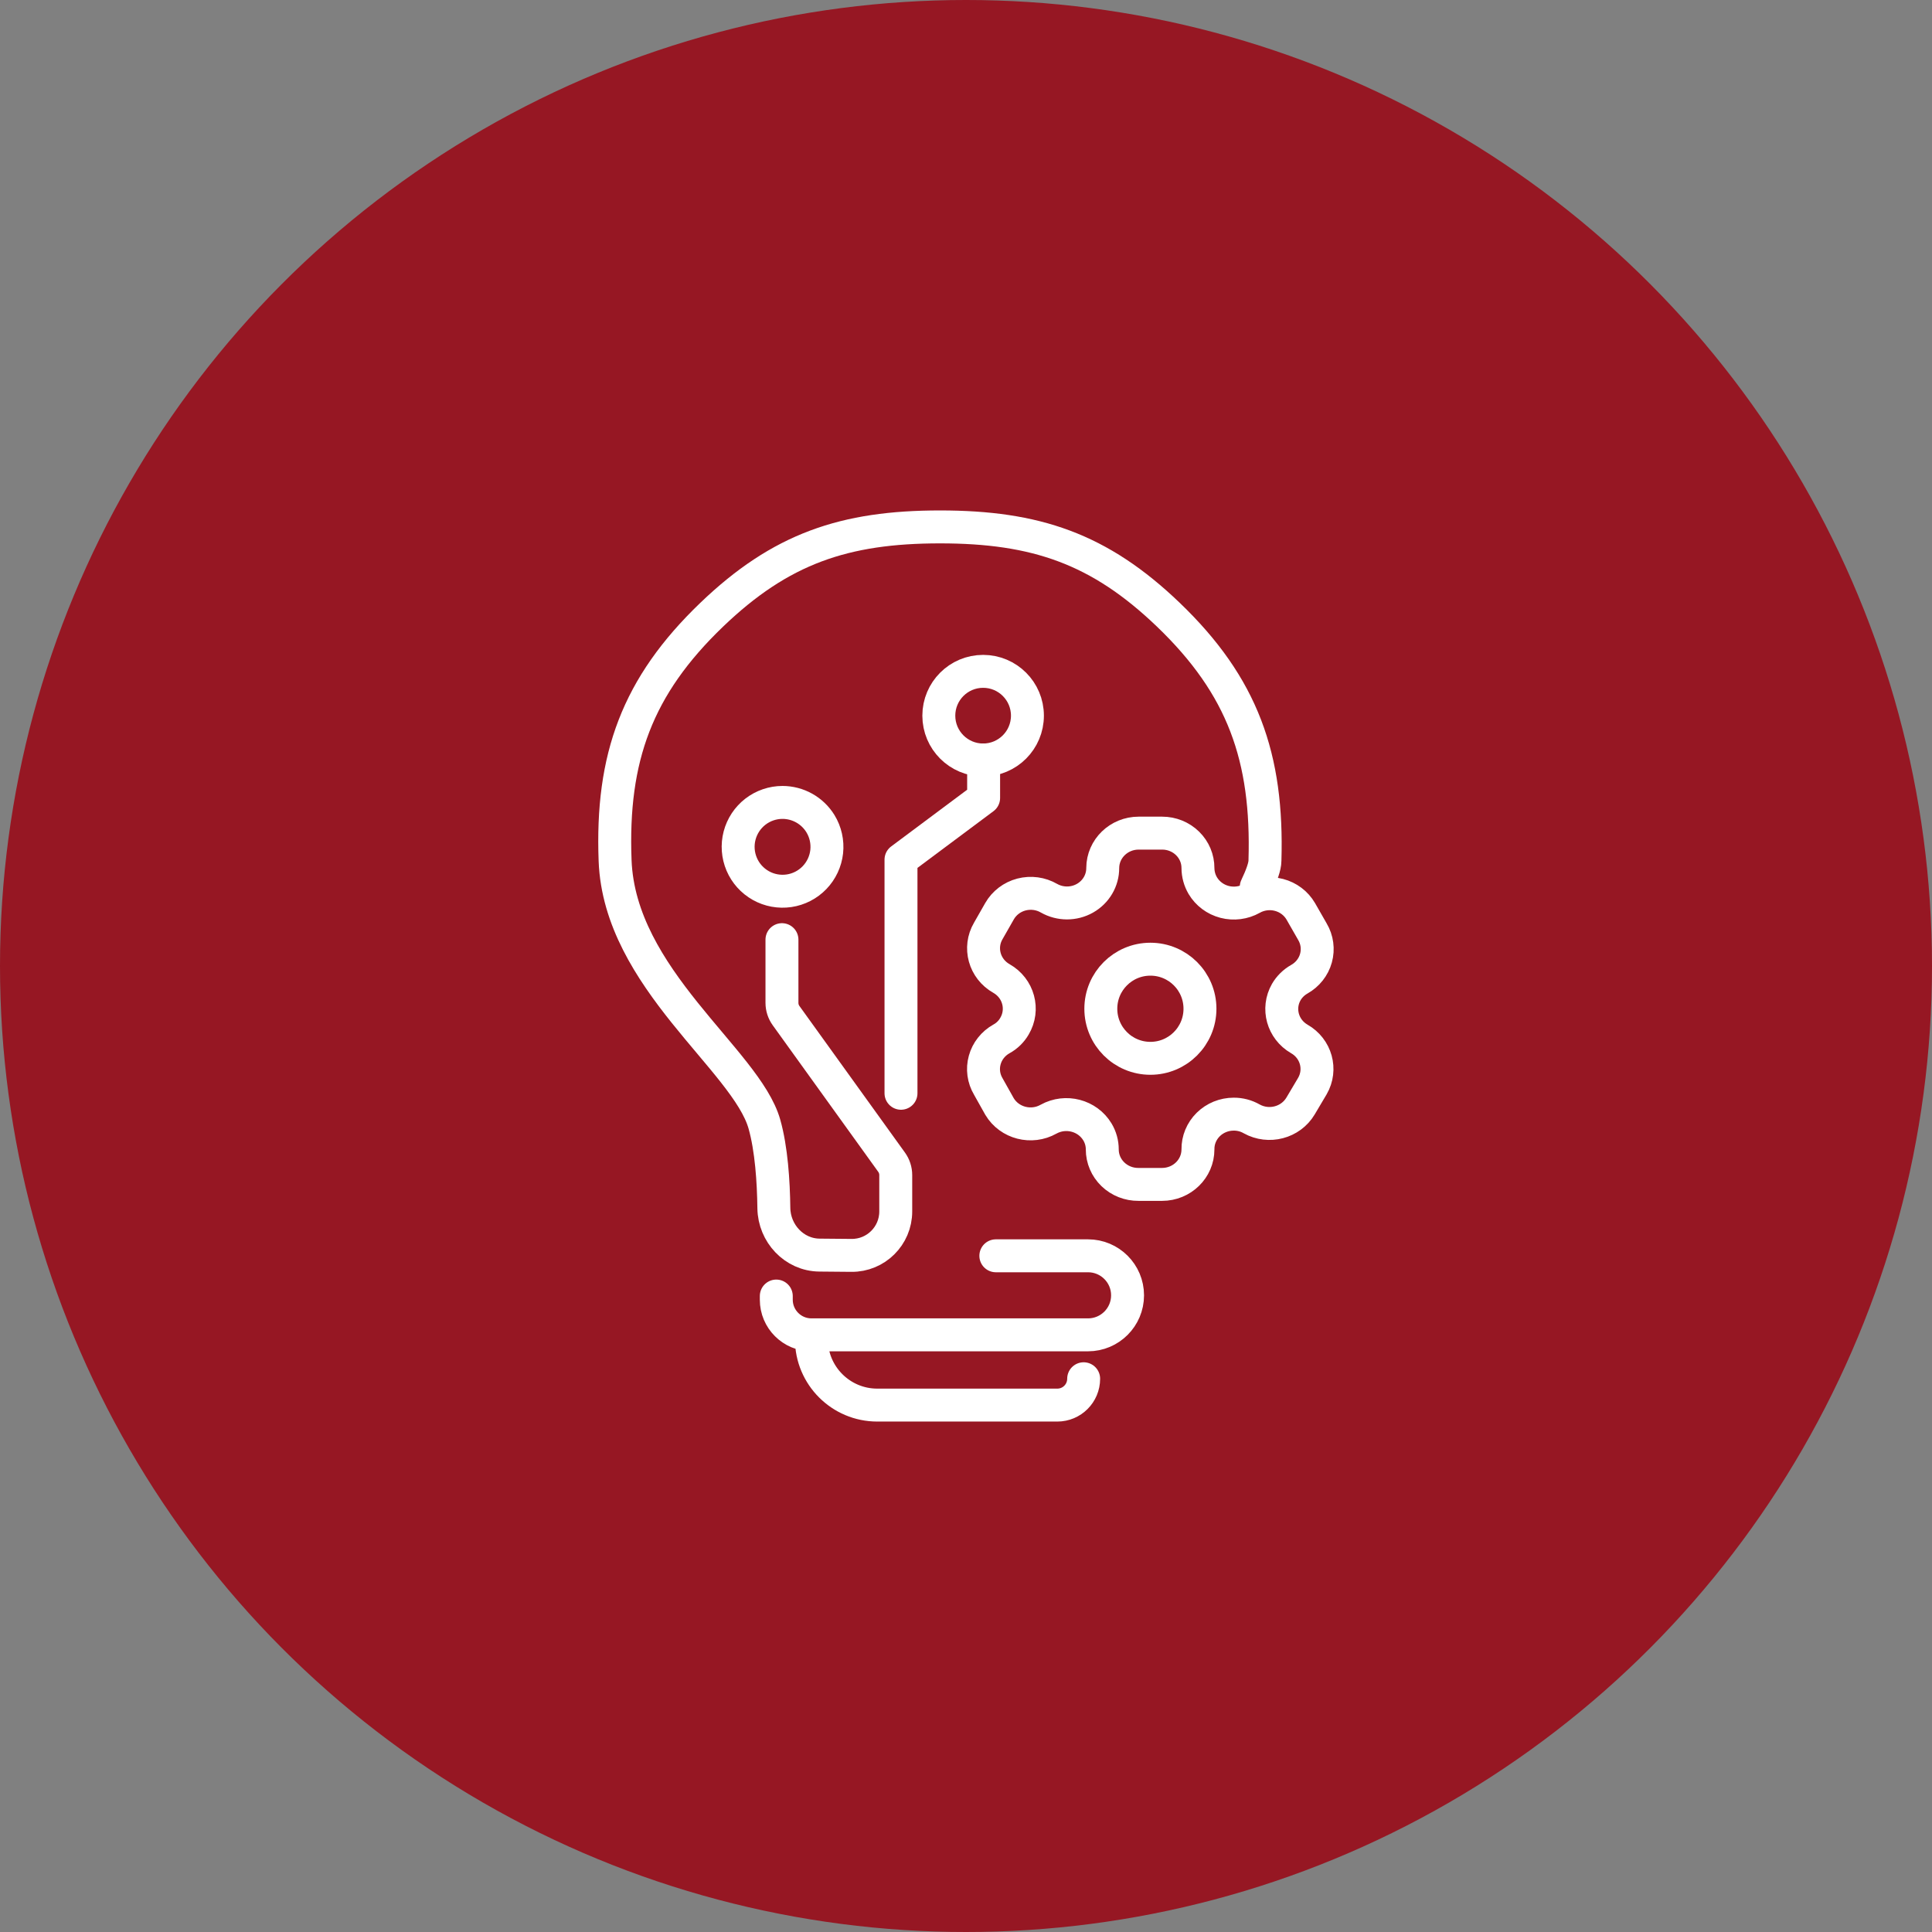 <svg width="88" height="88" viewBox="0 0 88 88" fill="none" xmlns="http://www.w3.org/2000/svg">
<rect x="0" y="0" width="88" height="88" fill="#808080" stroke="none"/>
<circle cx="44" cy="44" r="44" fill="#961723"/>
<path d="M35.617 42.8V45.678C35.617 45.887 35.683 46.092 35.806 46.262L40.612 52.938C40.734 53.108 40.8 53.313 40.8 53.523V55.181C40.8 56.293 39.893 57.192 38.782 57.181L37.324 57.168C36.172 57.157 35.263 56.177 35.248 55.026C35.233 53.819 35.137 52.329 34.817 51.2C33.989 48.278 28.223 44.583 28.017 39.2C27.838 34.504 29.027 31.254 32.417 28C35.557 24.987 38.466 24 42.817 24C47.169 24 50.078 24.987 53.217 28C56.608 31.254 57.757 34.503 57.617 39.2C57.617 39.459 57.47 39.874 57.22 40.4" stroke="white" stroke-width="1.5" stroke-linecap="round"/>
<path d="M37.37 37.517C37.603 37.899 37.703 38.347 37.655 38.792C37.606 39.237 37.411 39.653 37.101 39.975C36.791 40.297 36.382 40.508 35.94 40.573C35.497 40.638 35.045 40.555 34.655 40.336C34.265 40.117 33.958 39.776 33.783 39.364C33.608 38.952 33.574 38.494 33.687 38.061C33.8 37.628 34.053 37.245 34.407 36.971C34.761 36.698 35.195 36.549 35.643 36.549C35.989 36.55 36.33 36.639 36.632 36.808C36.935 36.978 37.189 37.222 37.37 37.517Z" stroke="white" stroke-width="1.5" stroke-linecap="round" stroke-linejoin="round"/>
<path d="M44.78 34.616C45.895 34.616 46.798 33.712 46.798 32.597C46.798 31.483 45.895 30.579 44.78 30.579C43.665 30.579 42.762 31.483 42.762 32.597C42.762 33.712 43.665 34.616 44.78 34.616Z" stroke="white" stroke-width="1.5" stroke-linecap="round" stroke-linejoin="round"/>
<path d="M44.803 34.615V36.347L41.039 39.156V49.797" stroke="white" stroke-width="1.5" stroke-linecap="round" stroke-linejoin="round"/>
<path d="M45.359 57.2H49.559C50.553 57.2 51.359 58.006 51.359 59V59C51.359 59.994 50.553 60.8 49.559 60.8H36.959M35.359 59.033V59.2C35.359 60.084 36.076 60.8 36.959 60.8V60.8M36.959 60.8V61C36.959 62.657 38.303 64 39.959 64H48.159C48.822 64 49.359 63.463 49.359 62.8V62.8" stroke="white" stroke-width="1.5" stroke-linecap="round"/>
<path d="M59.18 47.321C58.422 46.882 58.16 45.937 58.588 45.187C58.729 44.945 58.933 44.744 59.18 44.604C59.555 44.394 59.829 44.048 59.941 43.641C60.053 43.234 59.995 42.8 59.778 42.435L59.245 41.504C59.03 41.138 58.674 40.871 58.256 40.762C57.838 40.653 57.393 40.71 57.018 40.921C56.643 41.132 56.196 41.189 55.777 41.08C55.358 40.971 55.001 40.703 54.784 40.338C54.642 40.095 54.567 39.821 54.565 39.541C54.567 39.119 54.397 38.714 54.091 38.415C53.785 38.116 53.37 37.948 52.937 37.948H51.864C50.964 37.948 50.233 38.657 50.228 39.534C50.231 40.103 49.922 40.63 49.416 40.915C48.911 41.2 48.288 41.199 47.783 40.914C47.405 40.694 46.952 40.633 46.526 40.744C46.102 40.855 45.741 41.129 45.527 41.504L45.016 42.4C44.569 43.16 44.836 44.129 45.614 44.569C46.394 45.011 46.658 45.985 46.206 46.745C46.067 46.986 45.862 47.186 45.614 47.321C45.239 47.531 44.965 47.877 44.853 48.284C44.74 48.691 44.799 49.125 45.016 49.489L45.527 50.4C45.981 51.159 46.98 51.417 47.761 50.976C48.542 50.545 49.533 50.804 49.987 51.559C50.132 51.801 50.208 52.076 50.207 52.355C50.206 52.78 50.381 53.188 50.691 53.487C51.001 53.786 51.42 53.952 51.857 53.948H52.93C53.833 53.948 54.565 53.235 54.565 52.355C54.559 51.931 54.728 51.522 55.034 51.22C55.34 50.918 55.758 50.748 56.193 50.748C56.481 50.746 56.763 50.82 57.011 50.962C57.792 51.397 58.787 51.136 59.238 50.378L59.778 49.468C60.214 48.713 59.948 47.757 59.18 47.321Z" stroke="white" stroke-width="1.5"/>
<path d="M52.399 48.205C53.646 48.205 54.657 47.194 54.657 45.947C54.657 44.7 53.646 43.69 52.399 43.69C51.152 43.69 50.141 44.7 50.141 45.947C50.141 47.194 51.152 48.205 52.399 48.205Z" stroke="white" stroke-width="1.5"/>
</svg>
